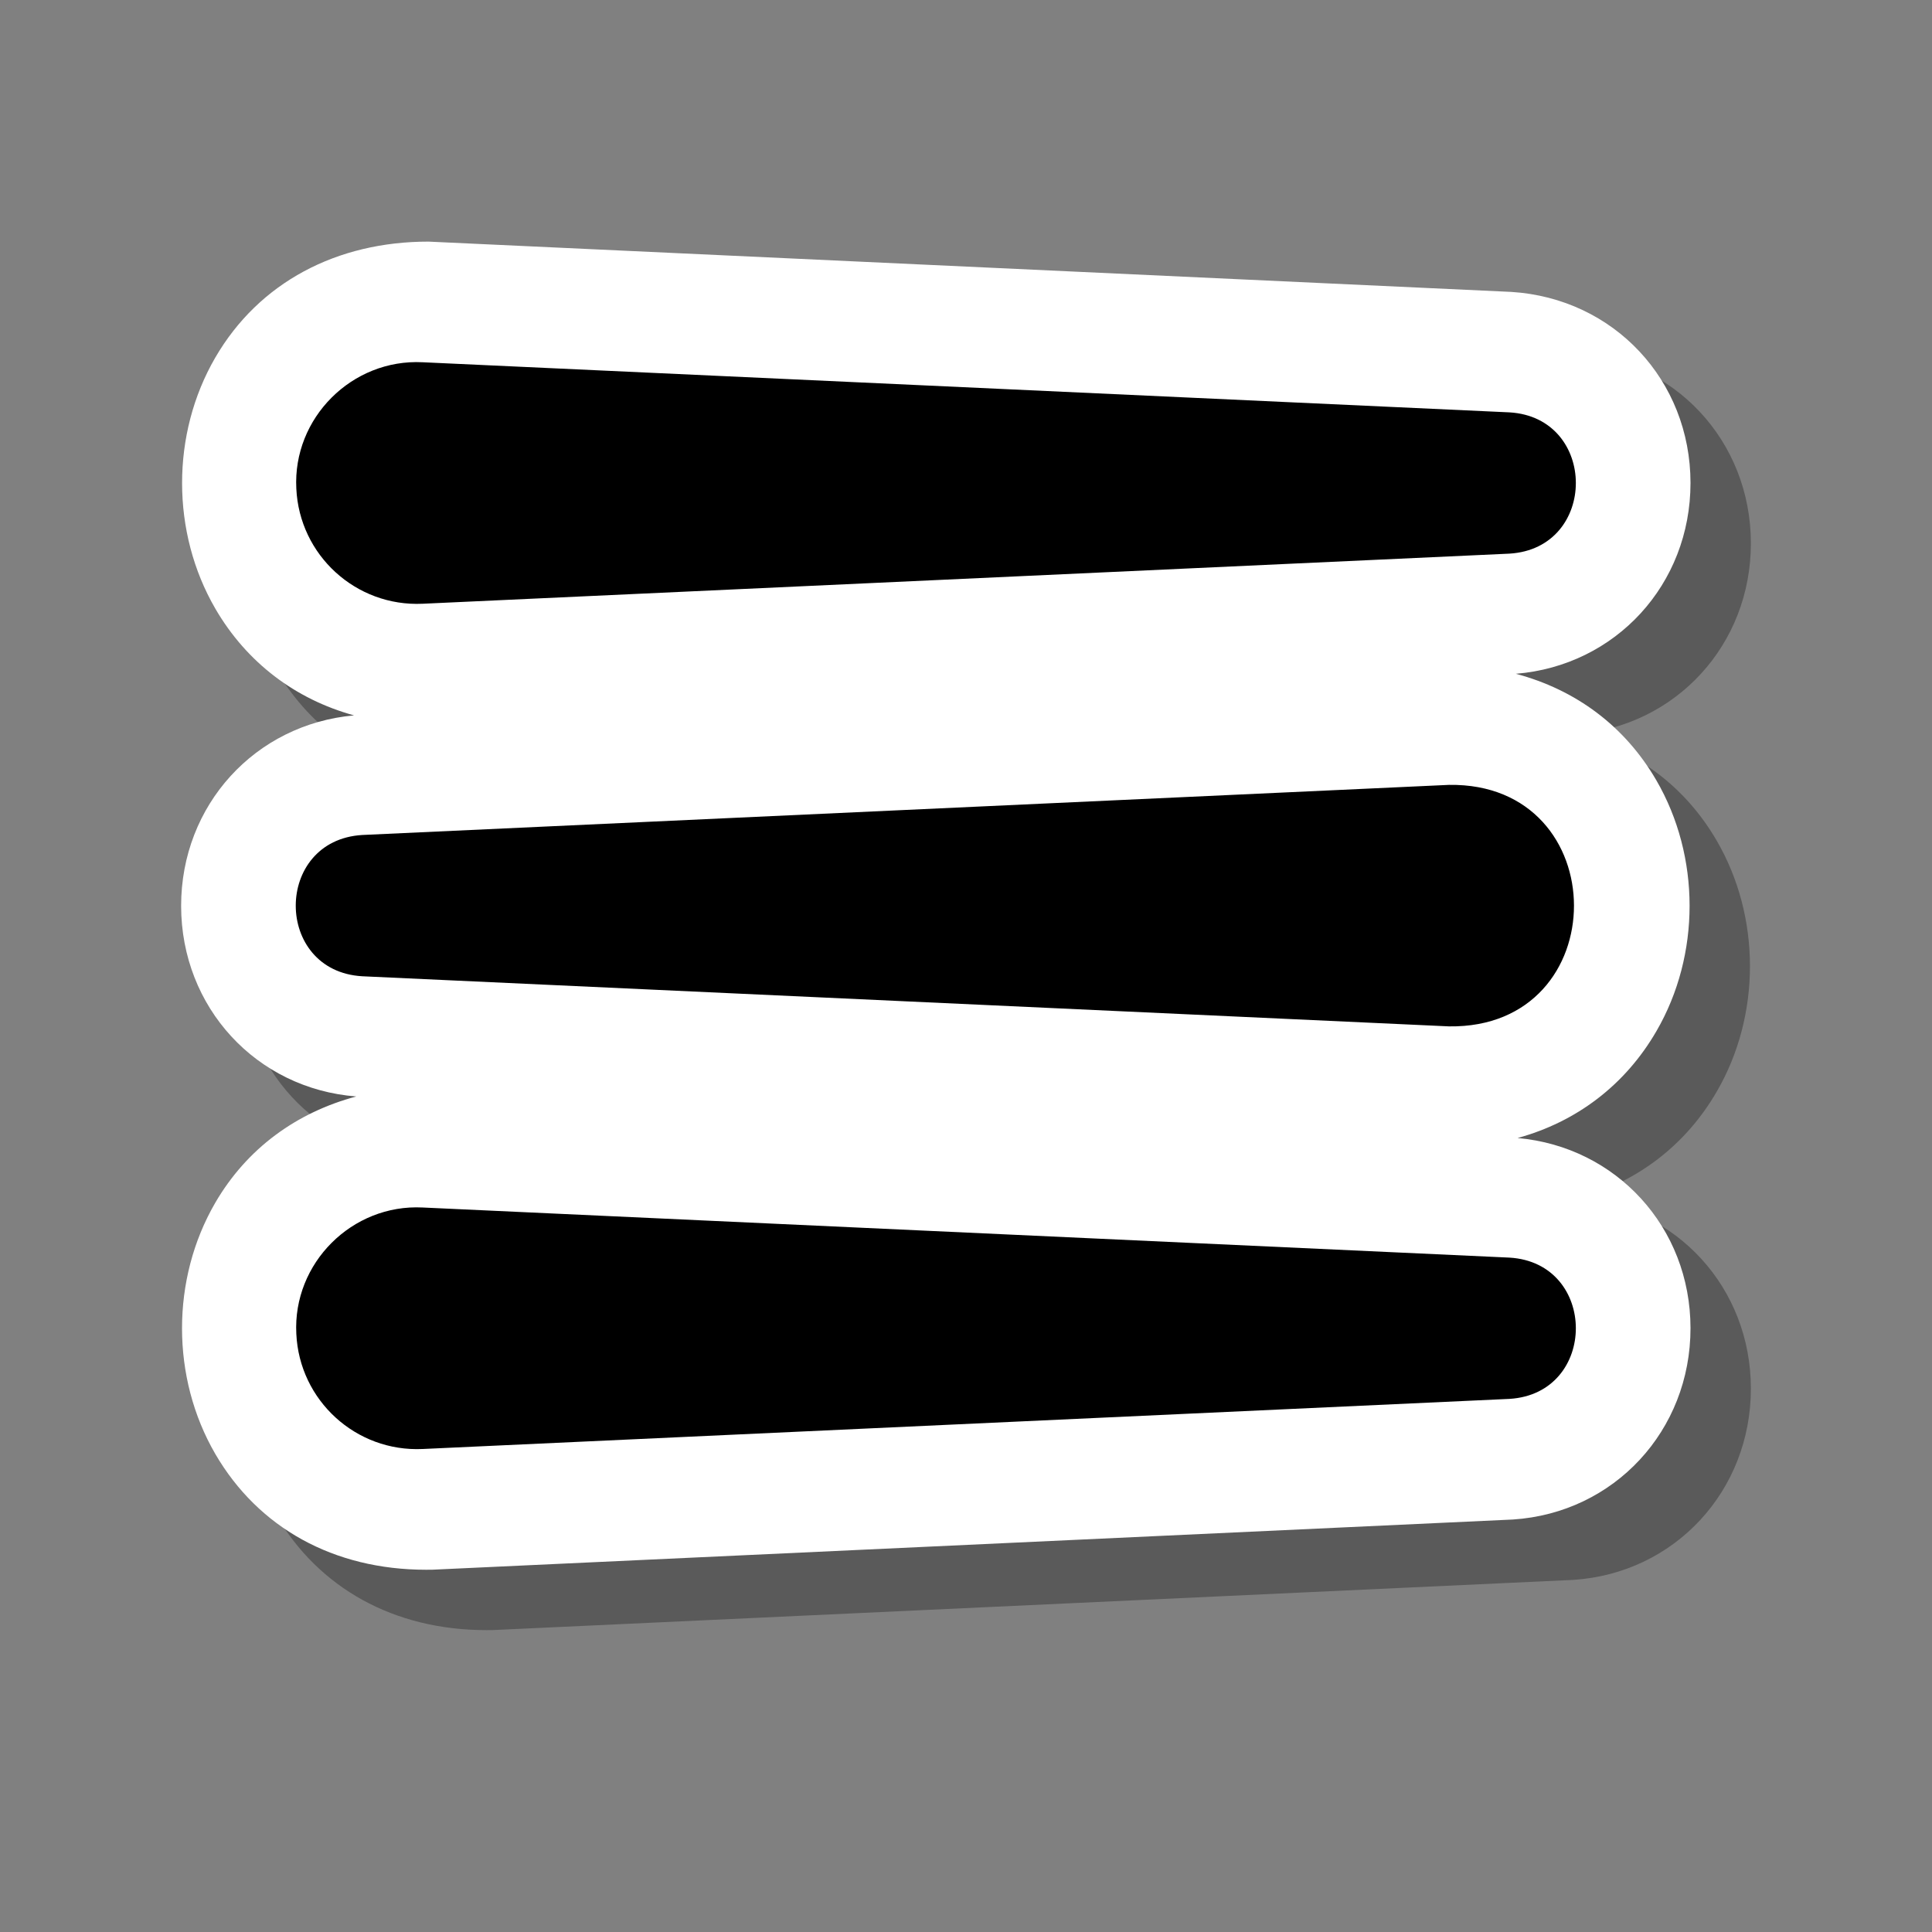 <svg xmlns="http://www.w3.org/2000/svg"  viewBox="0 0 32 32" width="32px" height="32px"><rect x="0" y="0" width="32" height="32" fill="#808080" stroke="none"/><path d="M26.136,19.849c0.973-0.266,1.781-0.875,2.299-1.769c0.734-1.263,0.733-2.896-0.002-4.158 c-0.52-0.894-1.329-1.497-2.326-1.762c1.653-0.134,2.894-1.481,2.893-3.162c-0.001-1.696-1.267-3.056-2.967-3.163L8.1,5.002 C6.581,5,5.29,5.675,4.565,6.924c-0.733,1.263-0.732,2.895,0.002,4.158c0.519,0.892,1.326,1.5,2.297,1.767 C5.227,12.995,4,14.334,4,16.004c0.001,1.681,1.246,3.029,2.901,3.157c-0.988,0.264-1.812,0.859-2.337,1.763 c-0.733,1.263-0.732,2.895,0.002,4.158C5.278,26.305,6.525,27,8.059,27c0.035,0,0.071,0,0.106-0.001l17.893-0.831 c1.678-0.109,2.943-1.472,2.942-3.17C28.999,21.33,27.772,19.995,26.136,19.849z" opacity=".3"/><path fill="#fff" d="M25.136,18.849c0.973-0.266,1.781-0.875,2.299-1.769c0.734-1.263,0.733-2.896-0.002-4.158 c-0.52-0.894-1.329-1.497-2.326-1.762C26.76,11.026,28.001,9.679,28,7.998c-0.001-1.696-1.267-3.056-2.967-3.163L7.1,4.002 C5.581,4,4.29,4.675,3.565,5.924c-0.733,1.263-0.732,2.895,0.002,4.158c0.519,0.892,1.326,1.5,2.297,1.767 C4.227,11.995,3,13.334,3,15.004c0.001,1.681,1.246,3.029,2.901,3.157c-0.988,0.264-1.812,0.859-2.337,1.763 c-0.733,1.263-0.732,2.895,0.002,4.158C4.278,25.305,5.525,26,7.059,26c0.035,0,0.071,0,0.106-0.001l17.893-0.831 c1.678-0.109,2.943-1.472,2.942-3.17C27.999,20.33,26.772,18.995,25.136,18.849z"/><path d="M25,9.17L7,10c-1.104,0.051-2.041-0.803-2.092-1.908C4.847,6.923,5.831,5.941,7,6l18,0.83 C26.467,6.915,26.469,9.083,25,9.17L25,9.17z"/><path d="M25,23.17L7,24c-1.104,0.051-2.041-0.803-2.092-1.908C4.847,20.923,5.831,19.941,7,20l18,0.83 C26.467,20.915,26.469,23.083,25,23.17L25,23.17z"/><path d="M6,13.83L24,13c2.756-0.041,2.764,4.039,0,4c0,0-18-0.83-18-0.83C4.532,16.085,4.531,13.918,6,13.83L6,13.83z"/></svg>
